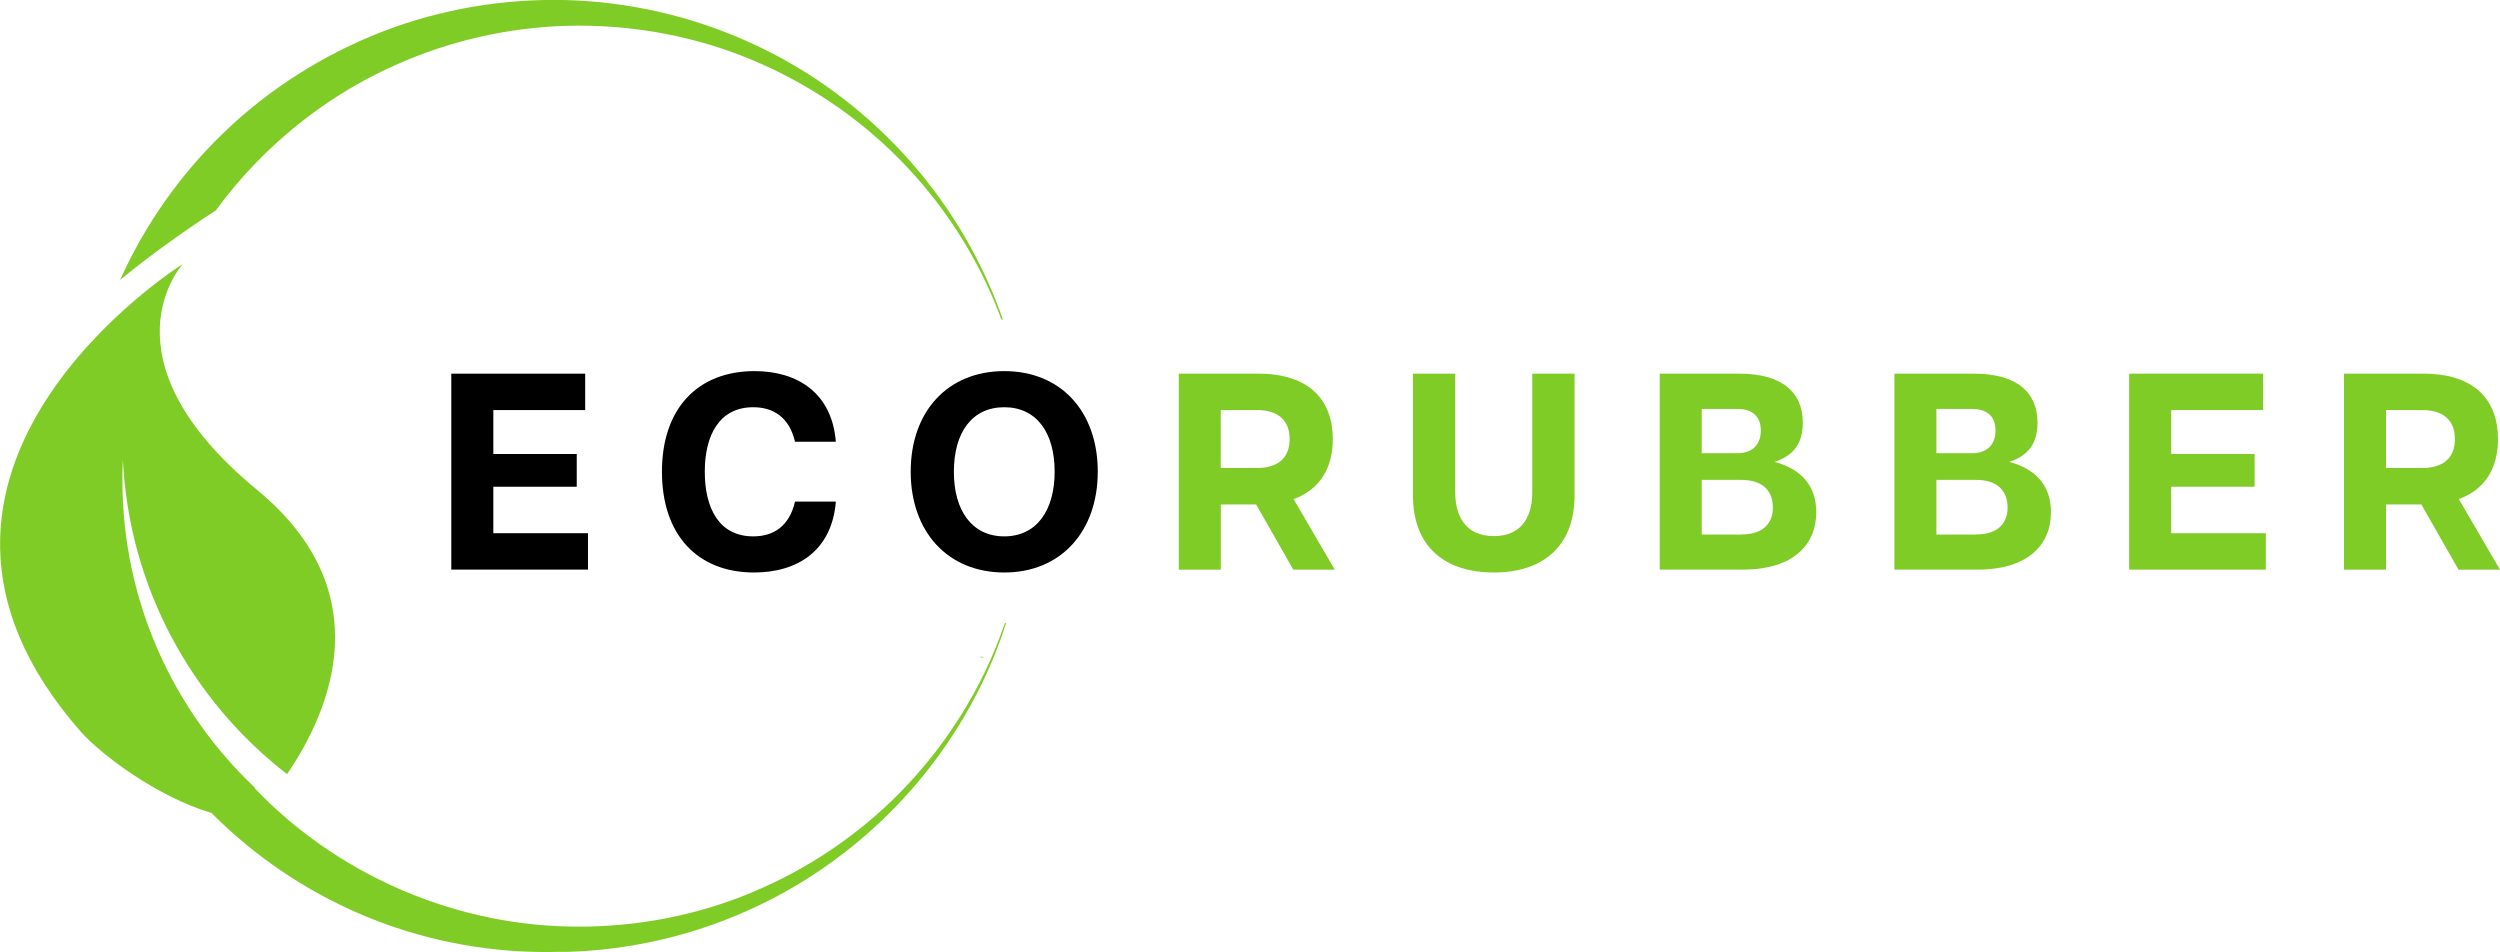 <svg version="1.1" xmlns="http://www.w3.org/2000/svg" xmlns:xlink="http://www.w3.org/1999/xlink" x="0px" y="0px"
	 viewBox="0 0 364.72 138.89" style="enable-background:new 0 0 364.72 138.89;" xml:space="preserve">
<style type="text/css">
	.st0{fill:#80CC27;}
</style>
<g>
	<path class="st0" d="M142.85,95.82l0.56,0.14c0.02-0.05,0.04-0.09,0.06-0.14H142.85z"/>
	<g>
		<g>
			<path class="st0" d="M31.48,30.71c1.73-2.37,3.62-4.63,5.66-6.75C42.98,17.89,50,12.88,57.78,9.45
				c7.76-3.47,16.25-5.43,24.85-5.68c8.6-0.24,17.3,1.18,25.42,4.3c8.11,3.14,15.65,7.88,21.98,13.98
				c6.33,6.09,11.44,13.48,14.89,21.6c0.41,0.97,0.8,1.96,1.17,2.95h0.22c-0.36-1.03-0.74-2.05-1.15-3.06
				c-3.31-8.22-8.23-15.8-14.41-22.23c-6.18-6.42-13.61-11.7-21.85-15.33c-8.21-3.66-17.2-5.72-26.29-5.97
				C73.55-0.22,64.35,1.3,55.77,4.62c-8.56,3.33-16.53,8.35-23.19,14.79c-6.31,6.08-11.46,13.41-15.07,21.45
				c1.98-1.65,4.3-3.45,7-5.39C27.31,33.46,29.64,31.88,31.48,30.71z"/>
			<path class="st0" d="M146.6,90.89c-0.51,1.47-1.06,2.93-1.67,4.37c-3.45,8.12-8.56,15.52-14.89,21.61
				c-6.32,6.09-13.87,10.84-21.98,13.98c-8.12,3.13-16.83,4.55-25.43,4.31c-17.24-0.45-33.88-7.97-45.5-20.2l0.08-0.02
				c-11.91-11.26-19.35-27.21-19.35-44.9c0-1,0.02-2,0.07-3c0.89,18.67,10.08,35.17,23.95,45.9c6.29-9.23,13.74-26.54-4.36-41.46
				c-23.43-19.3-10.83-32.99-10.83-32.99s-48.34,30.27-14.88,68.28c2.8,3.18,11,9.45,19.04,11.83
				c12.47,12.53,29.73,20.29,48.8,20.29c0.46,0,0.92-0.01,1.38-0.02c0.54,0,1.08,0.01,1.61,0c9.08-0.25,18.07-2.3,26.28-5.96
				c8.23-3.63,15.66-8.91,21.85-15.32c6.18-6.42,11.1-14,14.41-22.22c0.59-1.47,1.12-2.96,1.6-4.47H146.6z"/>
		</g>
	</g>
	<g>
		<path d="M65.84,54.51h19.53v5.31h-13.4v6.41h12.17v4.78H71.97v6.78h13.81v5.31H65.84V54.51z"/>
		<path d="M96.57,68.81c0-9.23,5.23-14.67,13.52-14.67c6.25,0,11.28,3.19,11.85,10.3h-5.96c-0.82-3.55-3.15-5.03-6.09-5.03
			c-4.98,0-7.07,4.13-7.07,9.4c0,5.27,2.04,9.44,7.07,9.44c2.94,0,5.27-1.47,6.09-5.07h5.96c-0.57,7.15-5.6,10.34-11.93,10.34
			C101.8,83.52,96.57,78.09,96.57,68.81z"/>
		<path d="M132.86,68.81c0-8.78,5.39-14.67,13.65-14.67c8.25,0,13.64,5.88,13.64,14.67c0,8.74-5.39,14.71-13.64,14.71
			C138.25,83.52,132.86,77.56,132.86,68.81z M146.51,78.25c4.7,0,7.35-3.76,7.35-9.44c0-5.72-2.66-9.4-7.35-9.4
			c-4.7,0-7.35,3.68-7.35,9.4C139.15,74.49,141.81,78.25,146.51,78.25z"/>
		<path class="st0" d="M171.97,54.51h11.56c7.6,0,10.91,3.96,10.91,9.56c0,4.05-1.76,7.31-5.72,8.74l6.01,10.3h-6.05l-5.43-9.52
			h-5.15v9.52h-6.13V54.51z M183.32,68.28c3.35,0,4.82-1.68,4.82-4.21c0-2.57-1.47-4.25-4.82-4.25h-5.23v8.46H183.32z"/>
		<path class="st0" d="M206.13,72.25V54.51h6.17V71.8c0,4.25,2.12,6.41,5.64,6.41c3.51,0,5.6-2.17,5.6-6.41V54.51h6.17v17.73
			c0,7.64-4.82,11.28-11.77,11.28C210.91,83.52,206.13,79.89,206.13,72.25z"/>
		<path class="st0" d="M242.13,54.51h11.6c6.37,0,9.28,2.82,9.28,7.15c0,3.1-1.43,4.86-4.13,5.72c4.25,1.14,6.09,3.8,6.09,7.35
			c0,4.62-3.19,8.37-10.75,8.37h-12.09V54.51z M253.49,66.12c1.84,0,3.39-0.98,3.39-3.31s-1.55-3.15-3.39-3.15h-5.23v6.46H253.49z
			 M254.02,77.97c3.43,0,4.62-1.84,4.62-3.92c0-2.17-1.19-4.04-4.62-4.04h-5.76v7.97H254.02z"/>
		<path class="st0" d="M276.37,54.51h11.6c6.37,0,9.28,2.82,9.28,7.15c0,3.1-1.43,4.86-4.13,5.72c4.25,1.14,6.09,3.8,6.09,7.35
			c0,4.62-3.19,8.37-10.75,8.37h-12.09V54.51z M287.73,66.12c1.84,0,3.39-0.98,3.39-3.31s-1.55-3.15-3.39-3.15h-5.23v6.46H287.73z
			 M288.26,77.97c3.43,0,4.62-1.84,4.62-3.92c0-2.17-1.19-4.04-4.62-4.04h-5.76v7.97H288.26z"/>
		<path class="st0" d="M310.62,54.51h19.53v5.31h-13.4v6.41h12.17v4.78h-12.17v6.78h13.81v5.31h-19.94V54.51z"/>
		<path class="st0" d="M341.96,54.51h11.56c7.6,0,10.91,3.96,10.91,9.56c0,4.05-1.76,7.31-5.72,8.74l6.01,10.3h-6.05l-5.43-9.52
			h-5.15v9.52h-6.13V54.51z M353.32,68.28c3.35,0,4.82-1.68,4.82-4.21c0-2.57-1.47-4.25-4.82-4.25h-5.23v8.46H353.32z"/>
	</g>
</g>
</svg>
